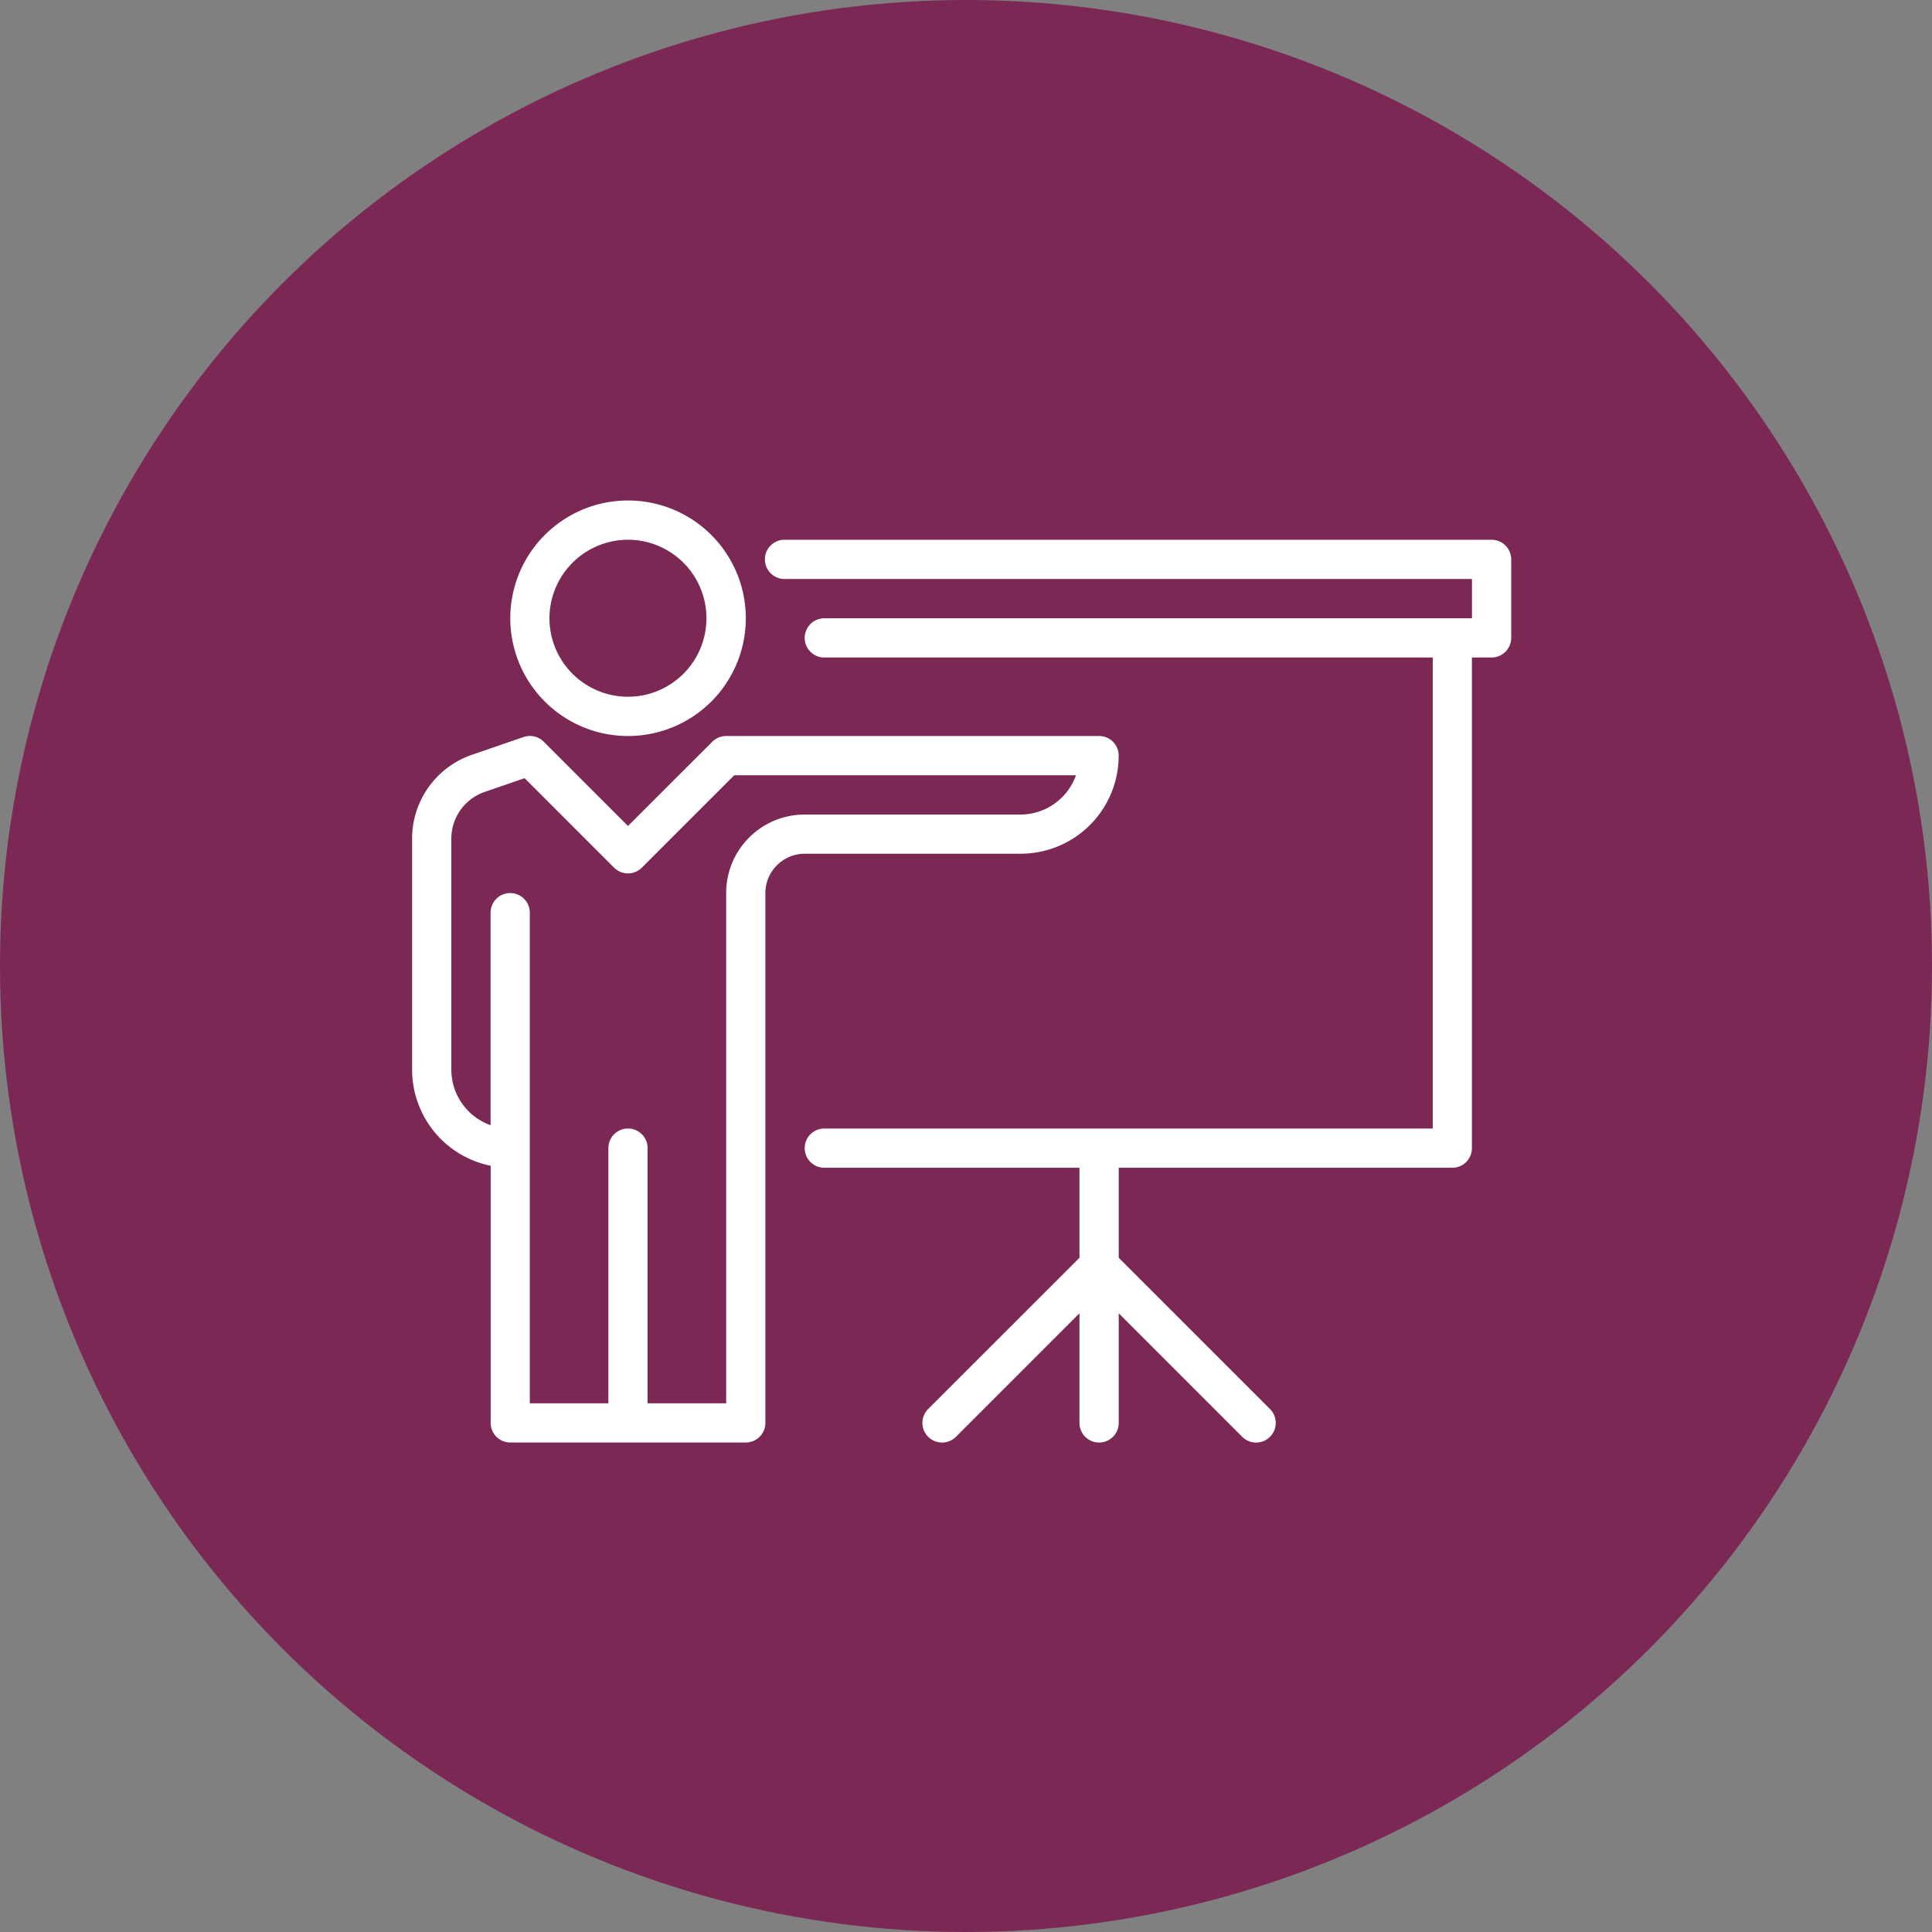 <svg xmlns="http://www.w3.org/2000/svg" width="150" height="150" viewBox="0 0 150 150"><rect x="0" y="0" width="150" height="150" fill="#808080" stroke="none"/><g data-name="Group 921" transform="translate(-882 -1181)"><circle data-name="Ellipse 113" cx="75" cy="75" r="75" transform="translate(882 1181)" fill="#7c2855"/><path data-name="Path 1259" d="M930.76 1238.144a9.143 9.143 0 1 0-9.141-9.143 9.144 9.144 0 0 0 9.141 9.143zm0-15.238a6.094 6.094 0 1 1-6.1 6.1 6.1 6.1 0 0 1 6.1-6.099zm30.475 24.377a7.614 7.614 0 0 0 7.619-7.616 1.519 1.519 0 0 0-1.524-1.524h-28.951a1.527 1.527 0 0 0-1.076.445l-6.545 6.54-6.54-6.54a1.51 1.51 0 0 0-1.571-.364l-3.951 1.359a6.88 6.88 0 0 0-4.7 6.531v17.933a7.614 7.614 0 0 0 6.1 7.463v19.964a1.519 1.519 0 0 0 1.524 1.521h18.28a1.522 1.522 0 0 0 1.524-1.521v-41.141a3.057 3.057 0 0 1 3.048-3.049zm-22.855 3.049v39.619h-6.1v-19.81a1.523 1.523 0 1 0-3.046 0v19.81h-6.1v-38.092a1.522 1.522 0 1 0-3.044 0v16.5a4.575 4.575 0 0 1-3.048-4.308v-17.936a3.842 3.842 0 0 1 2.622-3.643l3.067-1.054 6.945 6.947a1.528 1.528 0 0 0 2.156 0l7.175-7.175h26.532a4.583 4.583 0 0 1-4.311 3.051h-16.754a6.091 6.091 0 0 0-6.094 6.092zm60.5-26.981a1.527 1.527 0 0 0-1.077-.445H942.95a1.524 1.524 0 1 0 0 3.047h53.333v3.051H946a1.523 1.523 0 1 0 0 3.046h47.237v36.569H946a1.523 1.523 0 1 0 0 3.046h19.81v6.988l-11.747 11.742a1.525 1.525 0 1 0 2.156 2.158l9.591-9.591v8.513a1.524 1.524 0 0 0 3.048 0v-8.512l9.586 9.589a1.525 1.525 0 0 0 2.159-2.155l-11.745-11.745v-6.988h25.9a1.517 1.517 0 0 0 1.521-1.524v-38.092h1.527a1.527 1.527 0 0 0 1.524-1.524v-6.1a1.533 1.533 0 0 0-.446-1.073z" fill="#fff"/></g></svg>